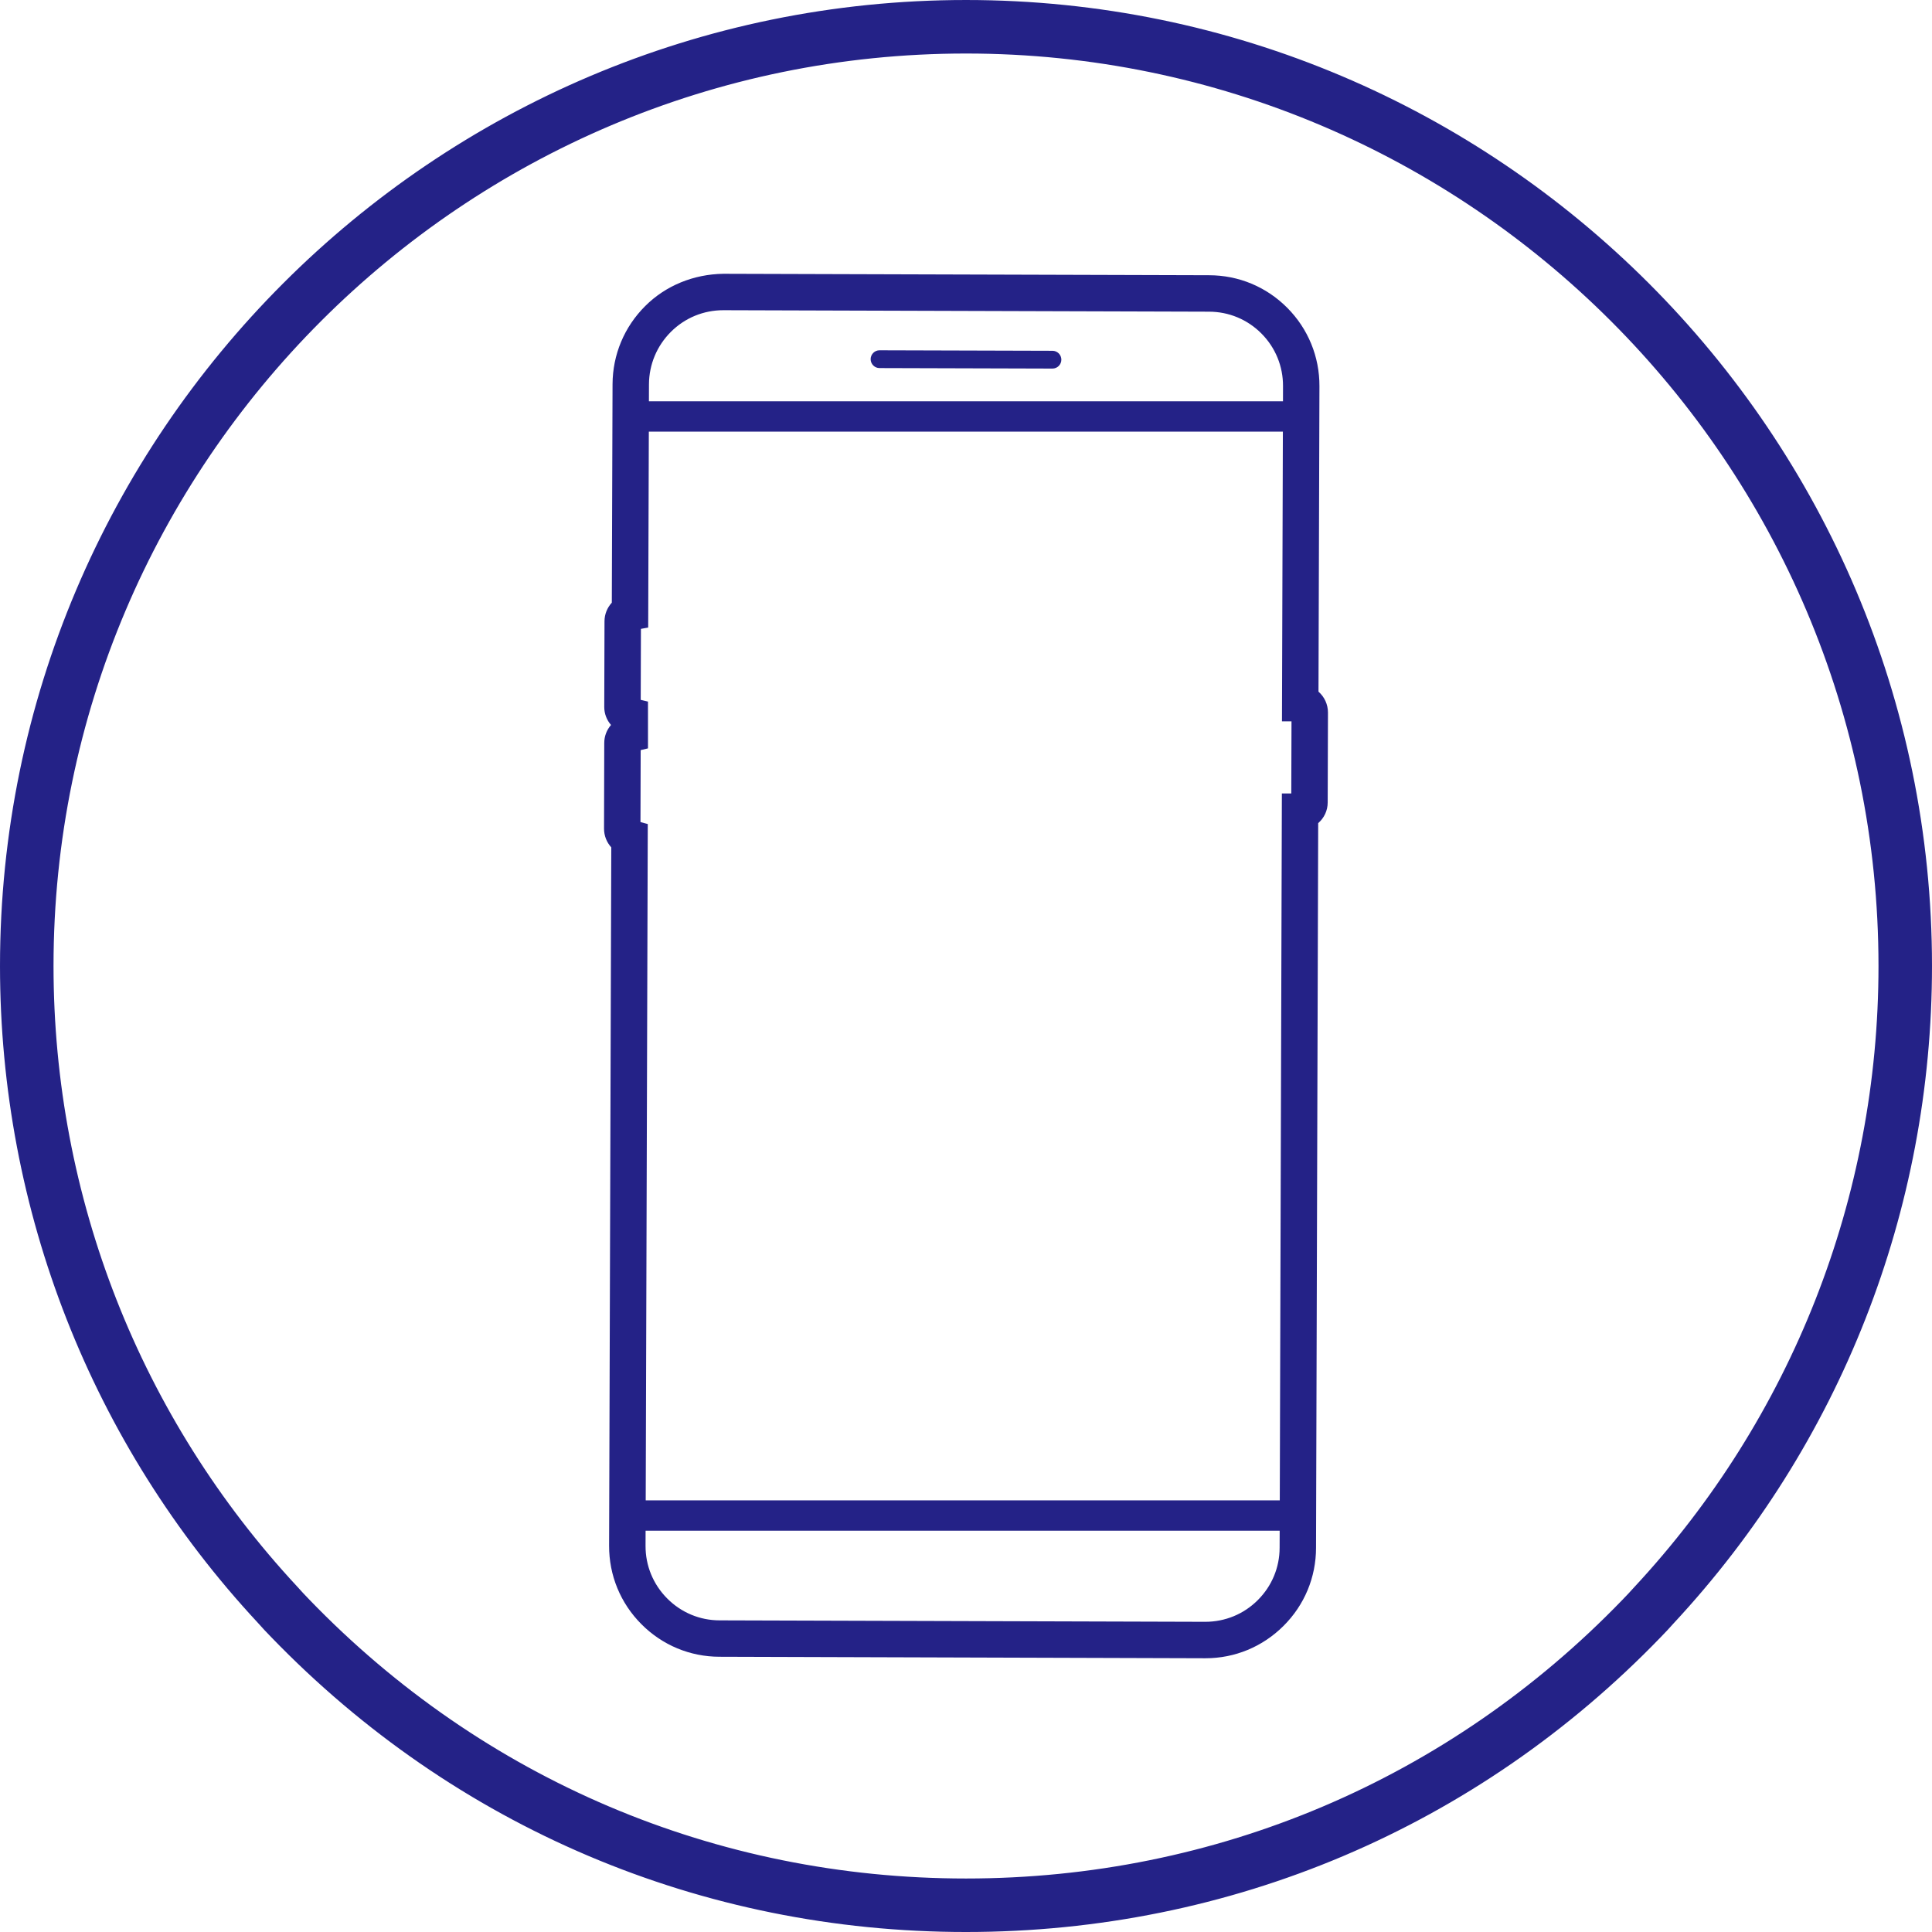 <?xml version="1.0" encoding="UTF-8"?>
<!DOCTYPE svg PUBLIC "-//W3C//DTD SVG 1.1//EN" "http://www.w3.org/Graphics/SVG/1.1/DTD/svg11.dtd">
<!-- Creator: CorelDRAW X8 -->
<svg xmlns="http://www.w3.org/2000/svg" xml:space="preserve" width="353px" height="353px" version="1.1" style="shape-rendering:geometricPrecision; text-rendering:geometricPrecision; image-rendering:optimizeQuality; fill-rule:evenodd; clip-rule:evenodd"
viewBox="0 0 263993 263994"
 xmlns:xlink="http://www.w3.org/1999/xlink">
 <defs>
  <style type="text/css">
   <![CDATA[
    .fil0 {fill:#242287;fill-rule:nonzero}
   ]]>
  </style>
 </defs>
 <g id="Capa_x0020_1">
  <path class="fil0" d="M131999 6146c-69398,0 -125853,56453 -125853,125845 0,31883 11942,62290 33630,85617 572,644 1120,1225 1677,1801 23939,24793 56095,38442 90546,38442 34449,0 66604,-13649 90531,-38432 569,-586 1114,-1171 1652,-1771 21725,-23370 33668,-53776 33668,-85657 0,-69392 -56456,-125845 -125851,-125845zm0 256681c-35811,0 -69239,-14187 -94119,-39954 -607,-622 -1210,-1264 -1789,-1920 -22508,-24204 -34925,-55815 -34925,-88962 0,-72137 58694,-130824 130833,-130824 72140,0 130827,58687 130827,130824 0,33144 -12417,64754 -34965,89005 -548,617 -1145,1258 -1762,1886 -24866,25758 -58289,39945 -94100,39945z"/>
  <path class="fil0" d="M131999 7313c-68754,0 -124686,55930 -124686,124678 0,31588 11830,61711 33315,84823 579,648 1114,1223 1662,1783 23715,24559 55575,38087 89709,38087 34131,0 65985,-13521 89690,-38077 561,-573 1096,-1149 1625,-1737 21522,-23158 33369,-53294 33369,-84879 0,-68748 -55933,-124678 -124684,-124678zm0 251705c-34772,0 -67226,-13780 -91386,-38796 -567,-589 -1124,-1180 -1712,-1837 -21870,-23528 -33922,-54214 -33922,-86394 0,-70036 56981,-127012 127020,-127012 70036,0 127018,56976 127018,127012 0,32176 -12068,62878 -33979,86451 -532,597 -1092,1189 -1668,1788 -24151,25011 -56599,38788 -91371,38788zm0 -256684c-71495,0 -129666,58164 -129666,129657 0,32852 12292,64163 34611,88168 591,663 1176,1289 1773,1902 24659,25539 57788,39599 93282,39599 35495,0 68614,-14057 93263,-39587 604,-623 1192,-1248 1727,-1851 22362,-24055 34670,-55383 34670,-88231 0,-71493 -58165,-129657 -129660,-129657zm0 261660c-36132,0 -69855,-14315 -94956,-40309 -619,-632 -1235,-1288 -1827,-1960 -22701,-24416 -35216,-56291 -35216,-89734 0,-72781 59216,-131991 131999,-131991 72784,0 131994,59210 131994,131991 0,33439 -12529,65330 -35279,89799 -539,610 -1152,1267 -1778,1907 -25088,25984 -58805,40297 -94937,40297z"/>
  <path class="fil0" d="M120180 50294l23623 69c332,0 638,-131 862,-352 220,-224 361,-526 361,-862 0,-672 -542,-1217 -1217,-1217l-23623 -68c-6,0 -6,0 -9,0 -663,0 -1204,542 -1211,1210 0,672 548,1220 1214,1220z"/>
  <path class="fil0" d="M172448 219238c-2076,2063 -4818,3202 -7728,3202 -18,0 -33,0 -53,0l-66335 -202c-2925,0 -5673,-1148 -7748,-3234 -2076,-2084 -3218,-4848 -3202,-7779l6 -2894 88302 0 -9 3152c0,2929 -1149,5680 -3233,7755zm4860 -121500l-37 11514 -1285 0 -290 96593 -88299 0 286 -92613 -999 -274 32 -11119 998 -236 0 -5082 -998 -233 37 -11053 992 -178 85 -26905 88299 0 -125 39586 1304 0zm-86211 -52986c2069,-2060 4805,-3196 7704,-3196 22,0 38,0 53,0l66340 202c2934,0 5685,1142 7755,3224 2072,2085 3208,4848 3196,7783l-10 2897 -88297 0 10 -3146c13,-2931 1167,-5688 3249,-7764zm88234 50164l130 -42135c16,-3825 -1462,-7426 -4160,-10142 -2695,-2707 -6286,-4198 -10101,-4198l-66330 -203c-3756,57 -7406,1460 -10113,4165 -2711,2695 -4211,6282 -4229,10101l-97 30194c-610,542 -996,1339 -996,2191l-37 11719c0,862 379,1646 996,2188l0 532c-617,542 -996,1326 -996,2188l-34 11716c0,871 373,1659 995,2203l-295 95778c-19,3818 1462,7416 4167,10132 2701,2716 6289,4210 10091,4210l66333 203c26,0 47,0 69,0 3793,0 7363,-1479 10064,-4170 2716,-2702 4213,-6287 4213,-10096l293 -99424c780,-526 1295,-1413 1295,-2415l37 -12282c0,-1033 -508,-1926 -1295,-2455z"/>
  <path class="fil0" d="M88669 54834l86641 0 4 -2072c12,-2714 -1037,-5268 -2950,-7191 -1914,-1923 -4460,-2982 -7170,-2982l-66342 -202c-2730,0 -5263,1049 -7174,2953 -1923,1917 -2990,4469 -3002,7179l-7 2315zm88294 1659l-89958 0 12 -3980c13,-3152 1251,-6118 3488,-8346l0 0c2232,-2218 5175,-3438 8296,-3438l66396 202c3152,0 6118,1228 8343,3469 2228,2238 3444,5210 3432,8369l-9 3724zm-88732 148521l86641 0 286 -96593 1286 0 30 -9853 -1303 0 124 -39585 -86638 0 -87 26768 -993 178 -28 9702 993 236 0 6392 -999 240 -28 9828 999 273 -3 635 -280 91779zm88293 1658l-89958 0 280 -92805 -996 -277 41 -12407 992 -234 0 -3771 -998 -237 40 -12397 993 -177 87 -27043 89955 0 -125 39583 1304 0 -41 13173 -1285 0 -289 96592zm-88309 2490l-6 2067c-12,2709 1043,5265 2959,7191 1917,1929 4463,2990 7161,2990l66342 199c2738,0 5275,-1051 7188,-2956 1929,-1920 2991,-4466 2991,-7167l9 -2324 -86644 0zm76505 14106l-66394 -199c-3143,0 -6103,-1238 -8331,-3476 -2238,-2247 -3458,-5215 -3444,-8371l15 -3719 89958 0 -15 3987c0,3143 -1236,6105 -3477,8336l0 0c-2228,2223 -5181,3442 -8312,3442zm-65856 -184199c-3660,53 -7045,1444 -9526,3921 -2551,2540 -3964,5919 -3980,9517l-96 30568 -280 245c-458,402 -722,978 -722,1569l-31 11722c0,595 258,1167 713,1562l283 250 0 1282 -283 248c-455,396 -713,965 -713,1563l-34 11719c0,616 252,1173 712,1581l277 249 0 376 -293 95774c-15,3598 1383,6987 3925,9545 2548,2558 5925,3965 9506,3965l66337 202c3634,0 6998,-1395 9544,-3925 2557,-2548 3964,-5925 3964,-9510l296 -99869 367 -243c585,-391 930,-1035 930,-1727l37 -12285c0,-723 -338,-1366 -927,-1765l-367 -245 0 -446 131 -42135c12,-3603 -1379,-6995 -3921,-9553 -2540,-2552 -5916,-3955 -9513,-3955l-66336 -200zm65860 187520l-66404 -206c-4027,0 -7821,-1581 -10677,-4450 -2864,-2872 -4429,-6681 -4414,-10724l297 -95425c-635,-695 -990,-1600 -990,-2552l31 -11719c0,-902 333,-1774 924,-2450 -591,-678 -924,-1549 -924,-2455l34 -11722c0,-937 361,-1843 999,-2536l100 -29850c16,-4039 1602,-7832 4466,-10683 2785,-2781 6584,-4347 10688,-4406l66349 199c4039,0 7833,1578 10687,4444 2856,2873 4418,6684 4402,10730l-130 41727c815,710 1295,1749 1295,2860l-38 12286c0,1085 -476,2112 -1298,2819l-295 99020c0,4027 -1578,7823 -4451,10680 -2856,2847 -6640,4413 -10651,4413z"/>
 </g>
</svg>
